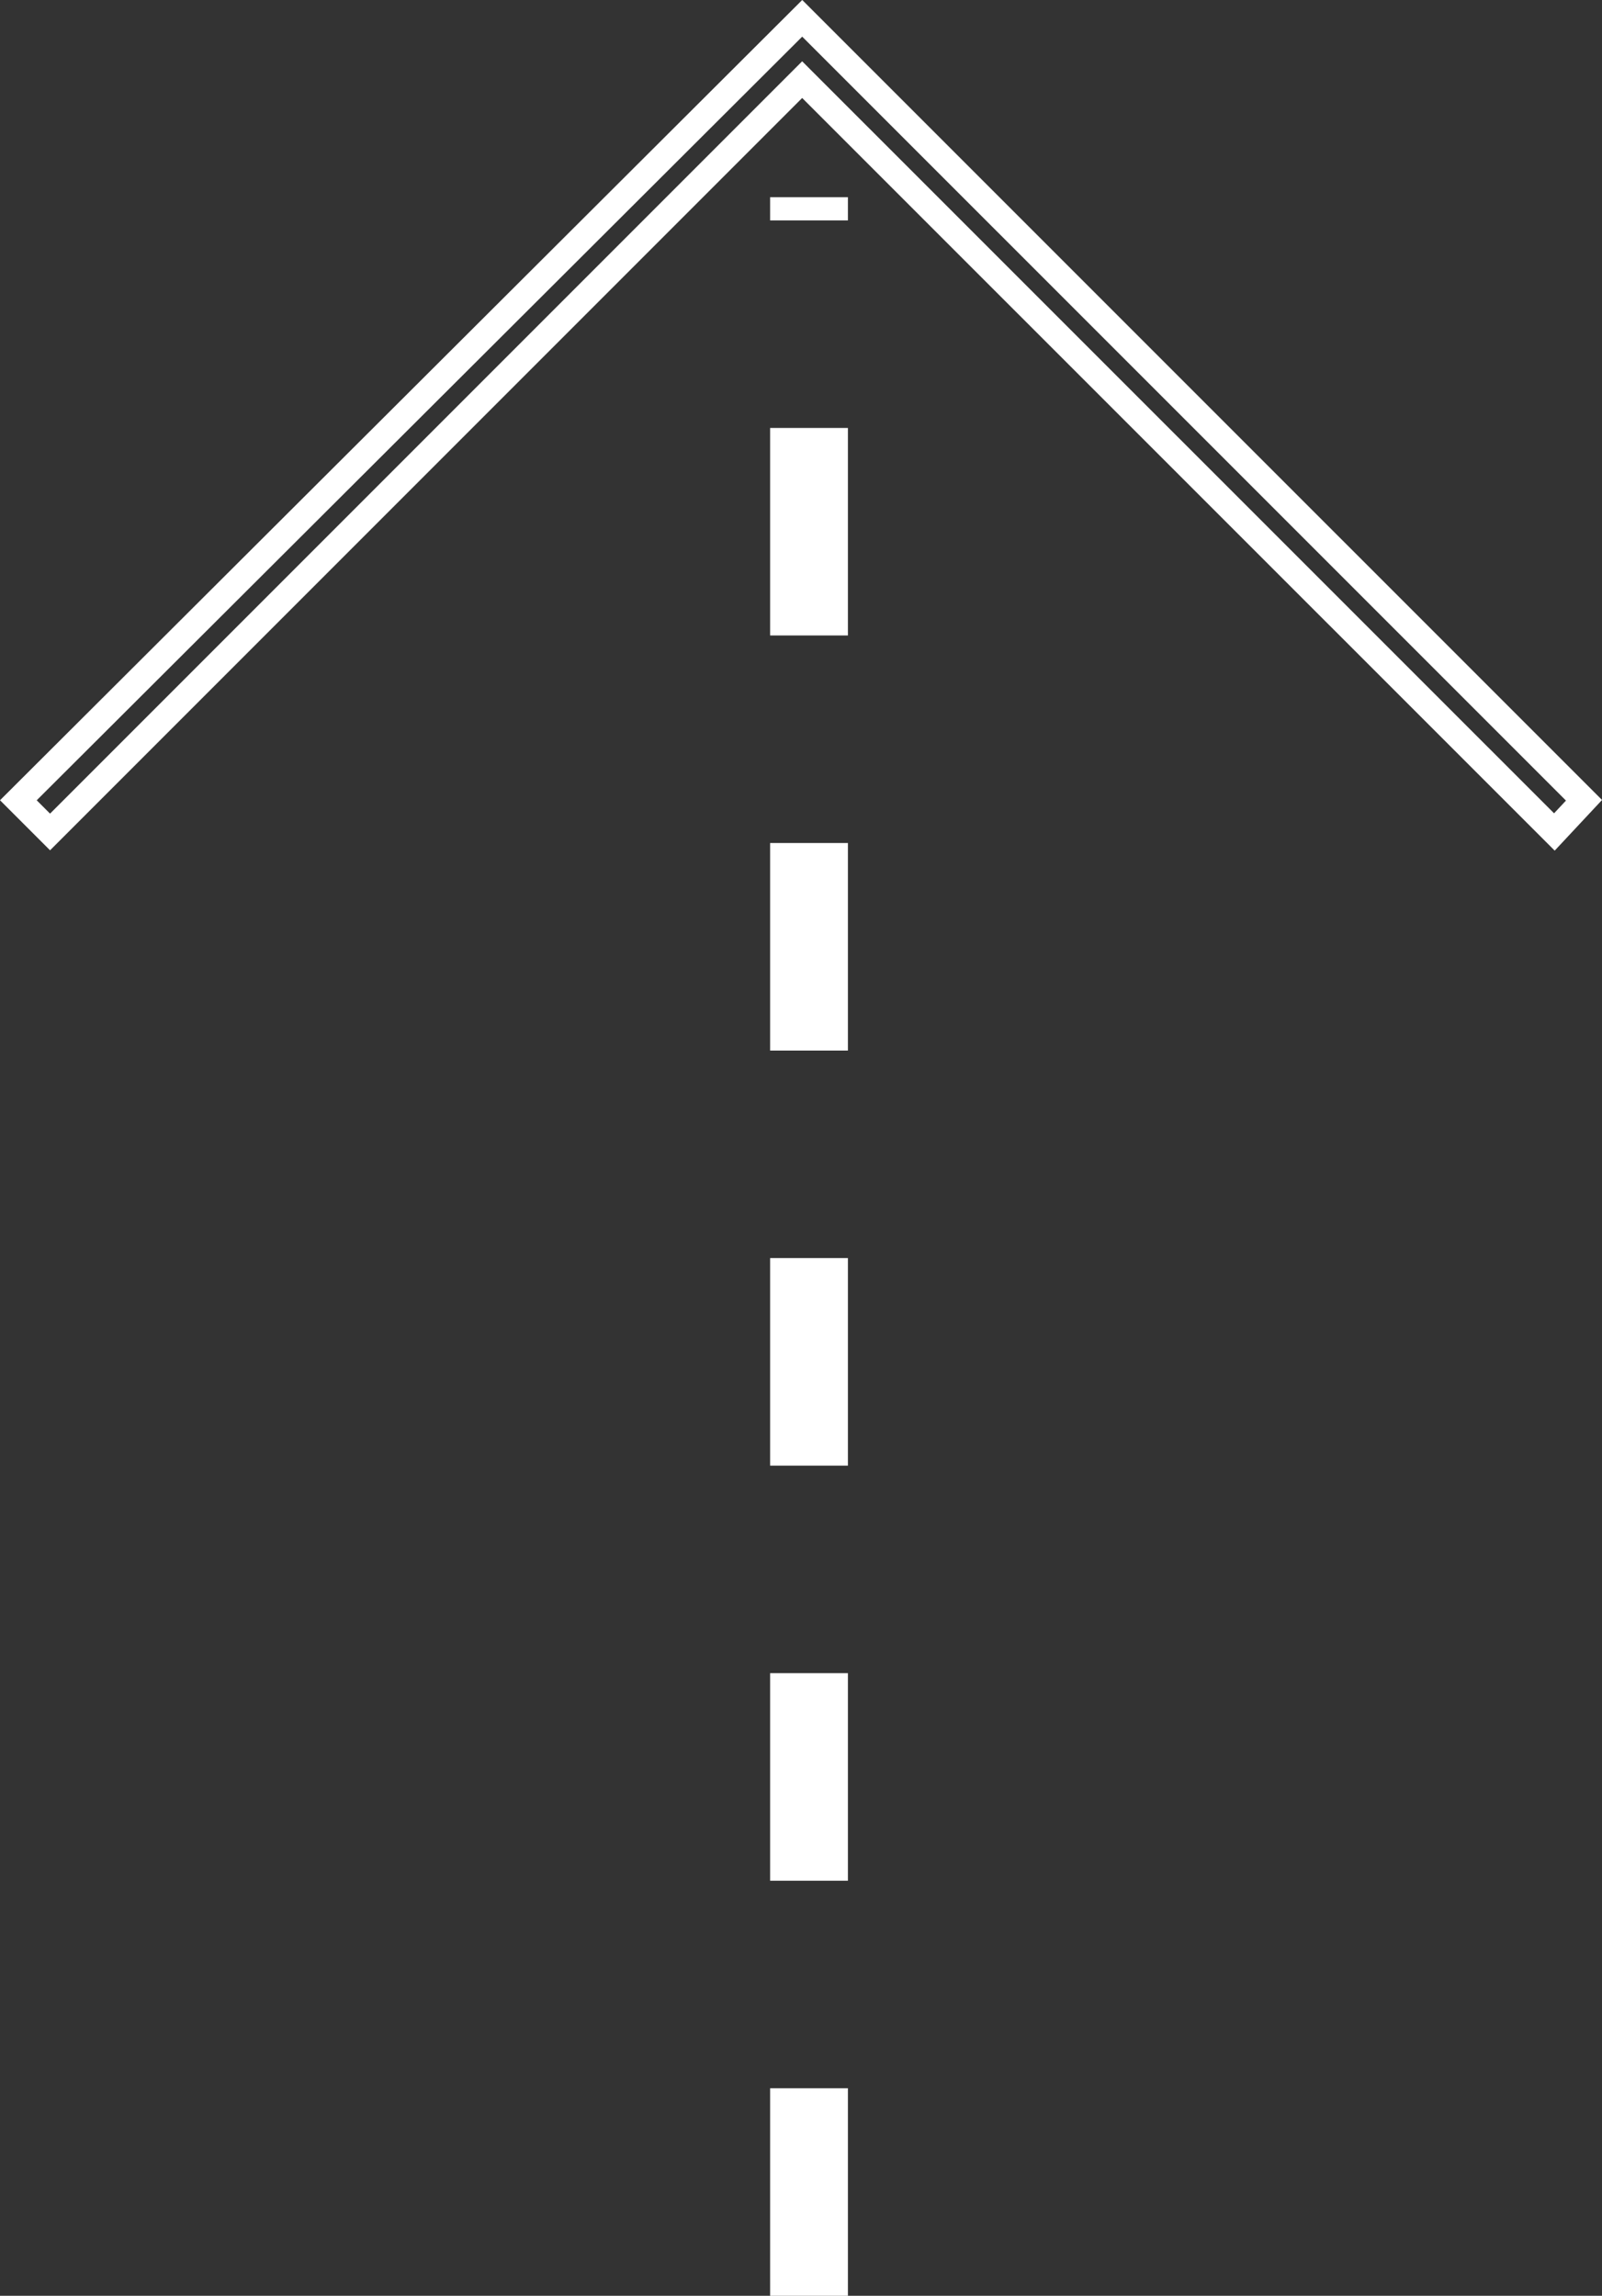 <svg xmlns="http://www.w3.org/2000/svg" width="30.885" height="44.248" viewBox="0 0 30.885 44.248"><rect x="0" y="0" width="30.885" height="44.248" fill="#333333" stroke="none"/><defs><style>.a,.b{fill:none;stroke:#fff;}.a{stroke-width:0.5px;fill-rule:evenodd;}.b{stroke-width:1.5px;stroke-dasharray:4 4;}</style></defs><g transform="translate(0.354 44.248) rotate(-90)"><path class="a" d="M15.682,15.112.611,0,0,.611l14.5,14.5L0,29.613l.611.571Z" transform="translate(28.213)"/><line class="b" x2="40.447" transform="translate(0 15.243)"/></g></svg>